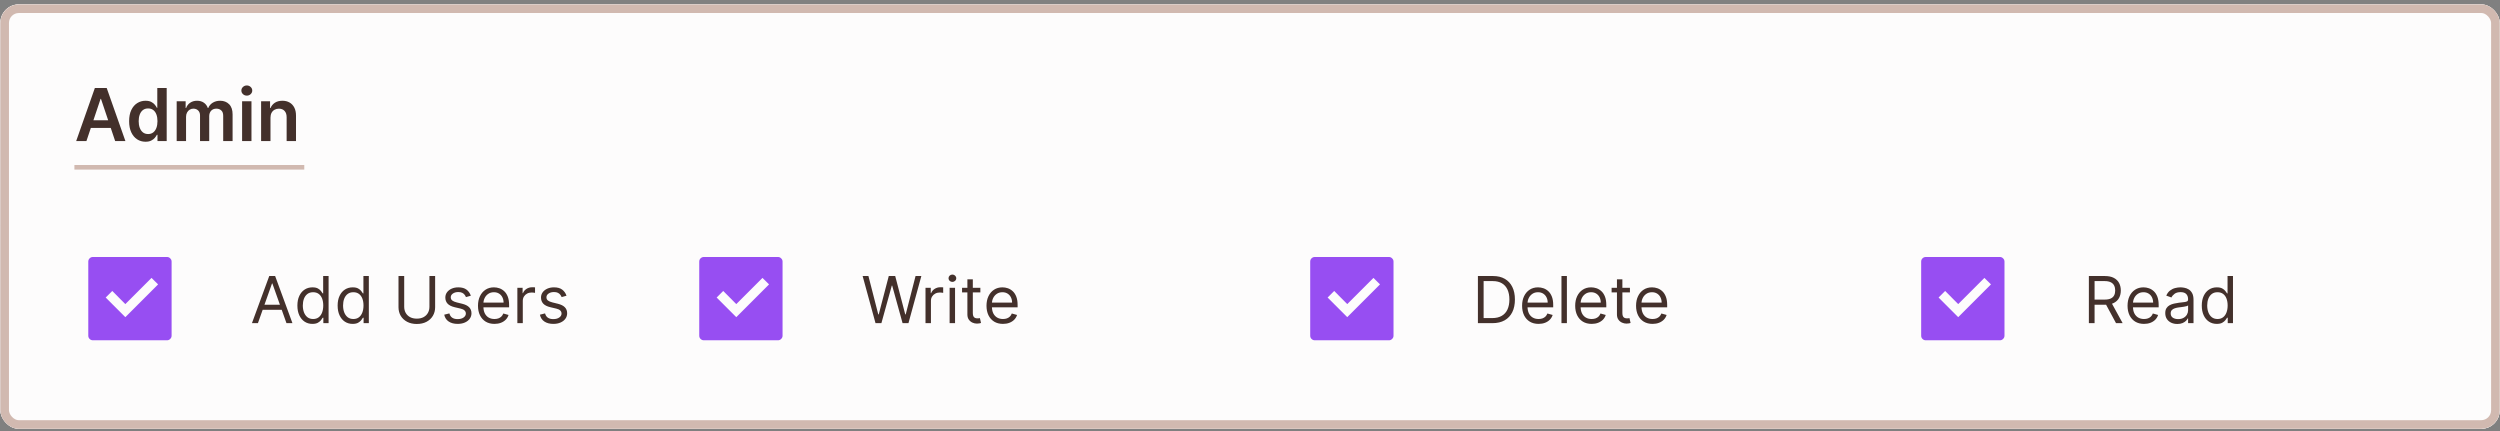 <svg width="522" height="90" viewBox="0 0 522 90" fill="none" xmlns="http://www.w3.org/2000/svg">
<rect x="0" y="0" width="522" height="90" fill="#808080" stroke="none"/>
<g clip-path="url(#clip0_23373_174789)">
<rect x="0.072" y="0.918" width="521.87" height="88.616" rx="3.866" fill="#FDFCFC"/>
<rect width="521.87" height="46.093" transform="translate(0.072 0.918)" fill="#FDFCFC"/>
<g clip-path="url(#clip1_23373_174789)">
<g clip-path="url(#clip2_23373_174789)">
<path d="M18.049 29.448H15.908L19.805 18.378H22.281L26.183 29.448H24.043L21.086 20.648H21L18.049 29.448ZM18.119 25.107H23.957V26.718H18.119V25.107ZM30.383 29.594C29.731 29.594 29.147 29.426 28.632 29.091C28.117 28.756 27.71 28.269 27.41 27.632C27.111 26.994 26.962 26.219 26.962 25.307C26.962 24.385 27.113 23.607 27.416 22.972C27.722 22.334 28.135 21.853 28.654 21.529C29.173 21.201 29.751 21.037 30.389 21.037C30.875 21.037 31.275 21.12 31.589 21.286C31.902 21.448 32.151 21.644 32.335 21.875C32.519 22.102 32.661 22.316 32.762 22.518H32.843V18.378H34.805V29.448H32.881V28.14H32.762C32.661 28.341 32.515 28.556 32.324 28.783C32.133 29.006 31.881 29.197 31.567 29.356C31.254 29.514 30.859 29.594 30.383 29.594ZM30.929 27.988C31.344 27.988 31.697 27.877 31.989 27.653C32.281 27.426 32.502 27.111 32.654 26.707C32.805 26.304 32.881 25.833 32.881 25.297C32.881 24.76 32.805 24.293 32.654 23.897C32.506 23.5 32.286 23.192 31.994 22.972C31.706 22.752 31.351 22.642 30.929 22.642C30.493 22.642 30.129 22.756 29.837 22.983C29.546 23.21 29.326 23.524 29.178 23.924C29.03 24.324 28.956 24.781 28.956 25.297C28.956 25.815 29.03 26.279 29.178 26.686C29.329 27.089 29.551 27.408 29.843 27.642C30.138 27.873 30.5 27.988 30.929 27.988ZM36.89 29.448V21.145H38.76V22.556H38.858C39.031 22.08 39.317 21.709 39.717 21.443C40.117 21.172 40.594 21.037 41.149 21.037C41.712 21.037 42.185 21.174 42.571 21.448C42.96 21.718 43.234 22.088 43.392 22.556H43.479C43.663 22.095 43.973 21.727 44.409 21.453C44.848 21.176 45.369 21.037 45.971 21.037C46.735 21.037 47.358 21.279 47.841 21.762C48.324 22.244 48.565 22.949 48.565 23.875V29.448H46.603V24.178C46.603 23.662 46.466 23.286 46.192 23.048C45.919 22.806 45.583 22.686 45.187 22.686C44.715 22.686 44.346 22.834 44.079 23.129C43.816 23.421 43.684 23.801 43.684 24.27V29.448H41.766V24.096C41.766 23.668 41.636 23.325 41.376 23.07C41.12 22.814 40.785 22.686 40.371 22.686C40.09 22.686 39.834 22.758 39.603 22.902C39.373 23.043 39.189 23.242 39.052 23.502C38.915 23.758 38.847 24.057 38.847 24.399V29.448H36.89ZM50.55 29.448V21.145H52.507V29.448H50.55ZM51.534 19.967C51.224 19.967 50.958 19.864 50.734 19.659C50.511 19.45 50.399 19.199 50.399 18.907C50.399 18.612 50.511 18.362 50.734 18.156C50.958 17.947 51.224 17.843 51.534 17.843C51.848 17.843 52.114 17.947 52.334 18.156C52.558 18.362 52.669 18.612 52.669 18.907C52.669 19.199 52.558 19.45 52.334 19.659C52.114 19.864 51.848 19.967 51.534 19.967ZM56.476 24.583V29.448H54.519V21.145H56.389V22.556H56.487C56.678 22.091 56.982 21.722 57.4 21.448C57.822 21.174 58.343 21.037 58.962 21.037C59.535 21.037 60.034 21.16 60.46 21.405C60.888 21.65 61.22 22.005 61.454 22.47C61.692 22.934 61.809 23.498 61.806 24.161V29.448H59.849V24.464C59.849 23.909 59.705 23.475 59.416 23.161C59.132 22.848 58.737 22.691 58.233 22.691C57.89 22.691 57.586 22.767 57.319 22.918C57.056 23.066 56.849 23.28 56.698 23.561C56.55 23.843 56.476 24.183 56.476 24.583Z" fill="#43302B"/>
</g>
</g>
<rect width="48" height="0.966" transform="translate(15.535 34.448)" fill="#D1B9B0"/>
<rect width="521.87" height="42.523" transform="translate(0.072 47.011)" fill="#FDFCFC"/>
<path d="M19.401 53.658H34.864C35.135 53.658 35.36 53.755 35.541 53.948C35.734 54.129 35.831 54.354 35.831 54.625V70.088C35.831 70.358 35.734 70.584 35.541 70.764C35.36 70.957 35.135 71.054 34.864 71.054H19.401C19.131 71.054 18.899 70.957 18.706 70.764C18.525 70.584 18.435 70.358 18.435 70.088V54.625C18.435 54.354 18.525 54.129 18.706 53.948C18.899 53.755 19.131 53.658 19.401 53.658ZM26.166 66.222L33.009 59.38L31.636 58.027L26.166 63.496L23.441 60.752L22.069 62.124L26.166 66.222Z" fill="#974EF2"/>
<path d="M53.855 67.474H52.606L56.219 57.634H57.449L61.062 67.474H59.813L56.872 59.191H56.795L53.855 67.474ZM54.316 63.63H59.352V64.687H54.316V63.63ZM65.228 67.628C64.613 67.628 64.07 67.472 63.599 67.162C63.128 66.848 62.76 66.406 62.494 65.836C62.228 65.262 62.095 64.585 62.095 63.803C62.095 63.028 62.228 62.355 62.494 61.785C62.76 61.215 63.13 60.775 63.604 60.464C64.078 60.153 64.625 59.998 65.247 59.998C65.727 59.998 66.107 60.078 66.385 60.238C66.667 60.395 66.882 60.575 67.029 60.776C67.18 60.975 67.297 61.138 67.38 61.267H67.476V57.634H68.61V67.474H67.515V66.34H67.38C67.297 66.475 67.178 66.644 67.025 66.85C66.871 67.051 66.651 67.232 66.366 67.392C66.081 67.549 65.702 67.628 65.228 67.628ZM65.381 66.609C65.836 66.609 66.221 66.491 66.534 66.254C66.848 66.013 67.087 65.682 67.25 65.259C67.414 64.833 67.495 64.341 67.495 63.784C67.495 63.233 67.415 62.751 67.255 62.338C67.095 61.922 66.858 61.598 66.544 61.367C66.23 61.134 65.843 61.017 65.381 61.017C64.901 61.017 64.501 61.14 64.18 61.387C63.863 61.63 63.624 61.962 63.464 62.381C63.307 62.798 63.229 63.265 63.229 63.784C63.229 64.309 63.309 64.787 63.469 65.216C63.632 65.642 63.873 65.981 64.19 66.234C64.51 66.484 64.907 66.609 65.381 66.609ZM73.631 67.628C73.016 67.628 72.473 67.472 72.002 67.162C71.531 66.848 71.163 66.406 70.897 65.836C70.631 65.262 70.498 64.585 70.498 63.803C70.498 63.028 70.631 62.355 70.897 61.785C71.163 61.215 71.533 60.775 72.007 60.464C72.481 60.153 73.029 59.998 73.65 59.998C74.131 59.998 74.51 60.078 74.789 60.238C75.071 60.395 75.285 60.575 75.433 60.776C75.583 60.975 75.7 61.138 75.784 61.267H75.88V57.634H77.013V67.474H75.918V66.34H75.784C75.7 66.475 75.582 66.644 75.428 66.85C75.274 67.051 75.055 67.232 74.77 67.392C74.485 67.549 74.105 67.628 73.631 67.628ZM73.785 66.609C74.24 66.609 74.624 66.491 74.938 66.254C75.252 66.013 75.49 65.682 75.654 65.259C75.817 64.833 75.899 64.341 75.899 63.784C75.899 63.233 75.819 62.751 75.659 62.338C75.498 61.922 75.261 61.598 74.947 61.367C74.633 61.134 74.246 61.017 73.785 61.017C73.304 61.017 72.904 61.14 72.584 61.387C72.266 61.63 72.028 61.962 71.868 62.381C71.711 62.798 71.632 63.265 71.632 63.784C71.632 64.309 71.712 64.787 71.873 65.216C72.036 65.642 72.276 65.981 72.593 66.234C72.913 66.484 73.311 66.609 73.785 66.609ZM89.664 57.634H90.856V64.149C90.856 64.822 90.697 65.422 90.38 65.951C90.066 66.476 89.623 66.891 89.049 67.195C88.476 67.496 87.803 67.647 87.031 67.647C86.259 67.647 85.587 67.496 85.013 67.195C84.44 66.891 83.995 66.476 83.677 65.951C83.364 65.422 83.207 64.822 83.207 64.149V57.634H84.398V64.053C84.398 64.534 84.504 64.961 84.715 65.336C84.927 65.708 85.228 66.001 85.619 66.215C86.013 66.427 86.484 66.532 87.031 66.532C87.579 66.532 88.05 66.427 88.444 66.215C88.838 66.001 89.139 65.708 89.347 65.336C89.558 64.961 89.664 64.534 89.664 64.053V57.634ZM98.309 61.747L97.29 62.035C97.226 61.865 97.132 61.7 97.007 61.54C96.885 61.377 96.719 61.242 96.507 61.137C96.296 61.031 96.025 60.978 95.695 60.978C95.244 60.978 94.867 61.082 94.566 61.291C94.268 61.495 94.119 61.757 94.119 62.074C94.119 62.355 94.222 62.578 94.427 62.742C94.632 62.905 94.952 63.041 95.388 63.15L96.483 63.419C97.143 63.579 97.635 63.824 97.958 64.154C98.282 64.481 98.444 64.902 98.444 65.418C98.444 65.841 98.322 66.219 98.078 66.552C97.838 66.885 97.502 67.147 97.069 67.34C96.637 67.532 96.134 67.628 95.561 67.628C94.808 67.628 94.185 67.465 93.692 67.138C93.198 66.811 92.886 66.334 92.755 65.706L93.831 65.437C93.933 65.834 94.127 66.132 94.412 66.331C94.701 66.529 95.077 66.629 95.541 66.629C96.07 66.629 96.49 66.516 96.8 66.292C97.114 66.065 97.271 65.793 97.271 65.475C97.271 65.219 97.181 65.004 97.002 64.832C96.823 64.655 96.547 64.524 96.176 64.438L94.946 64.149C94.27 63.989 93.773 63.741 93.456 63.405C93.142 63.065 92.985 62.641 92.985 62.131C92.985 61.715 93.102 61.347 93.336 61.026C93.573 60.706 93.895 60.455 94.302 60.272C94.712 60.089 95.176 59.998 95.695 59.998C96.425 59.998 96.999 60.158 97.415 60.478C97.835 60.799 98.133 61.222 98.309 61.747ZM103.245 67.628C102.533 67.628 101.92 67.471 101.404 67.157C100.892 66.84 100.496 66.398 100.218 65.831C99.942 65.261 99.804 64.598 99.804 63.842C99.804 63.086 99.942 62.42 100.218 61.843C100.496 61.263 100.884 60.812 101.38 60.488C101.88 60.161 102.463 59.998 103.129 59.998C103.514 59.998 103.893 60.062 104.268 60.19C104.643 60.318 104.984 60.527 105.291 60.815C105.599 61.1 105.844 61.478 106.026 61.949C106.209 62.42 106.3 62.999 106.3 63.688V64.168H100.612V63.188H105.147C105.147 62.772 105.064 62.4 104.897 62.074C104.734 61.747 104.5 61.489 104.196 61.3C103.895 61.111 103.539 61.017 103.129 61.017C102.678 61.017 102.287 61.129 101.957 61.353C101.63 61.574 101.379 61.862 101.203 62.218C101.026 62.573 100.938 62.955 100.938 63.361V64.015C100.938 64.572 101.034 65.045 101.227 65.432C101.422 65.817 101.693 66.11 102.039 66.311C102.385 66.51 102.787 66.609 103.245 66.609C103.542 66.609 103.812 66.568 104.052 66.484C104.295 66.398 104.505 66.27 104.681 66.1C104.857 65.927 104.993 65.712 105.09 65.456L106.185 65.764C106.07 66.135 105.876 66.462 105.604 66.744C105.331 67.022 104.995 67.24 104.595 67.397C104.194 67.551 103.744 67.628 103.245 67.628ZM108.025 67.474V60.094H109.121V61.209H109.198C109.332 60.844 109.576 60.547 109.928 60.32C110.28 60.093 110.677 59.979 111.119 59.979C111.203 59.979 111.307 59.98 111.432 59.984C111.557 59.987 111.651 59.992 111.715 59.998V61.151C111.677 61.142 111.589 61.127 111.451 61.108C111.316 61.086 111.174 61.074 111.023 61.074C110.665 61.074 110.344 61.15 110.062 61.3C109.784 61.447 109.563 61.653 109.399 61.915C109.239 62.175 109.159 62.471 109.159 62.804V67.474H108.025ZM118.287 61.747L117.268 62.035C117.204 61.865 117.11 61.7 116.985 61.54C116.863 61.377 116.696 61.242 116.485 61.137C116.274 61.031 116.003 60.978 115.673 60.978C115.221 60.978 114.845 61.082 114.544 61.291C114.246 61.495 114.097 61.757 114.097 62.074C114.097 62.355 114.2 62.578 114.405 62.742C114.61 62.905 114.93 63.041 115.366 63.15L116.461 63.419C117.121 63.579 117.613 63.824 117.936 64.154C118.26 64.481 118.421 64.902 118.421 65.418C118.421 65.841 118.3 66.219 118.056 66.552C117.816 66.885 117.48 67.147 117.047 67.34C116.615 67.532 116.112 67.628 115.539 67.628C114.786 67.628 114.163 67.465 113.67 67.138C113.176 66.811 112.864 66.334 112.733 65.706L113.809 65.437C113.911 65.834 114.105 66.132 114.39 66.331C114.679 66.529 115.055 66.629 115.519 66.629C116.048 66.629 116.467 66.516 116.778 66.292C117.092 66.065 117.249 65.793 117.249 65.475C117.249 65.219 117.159 65.004 116.98 64.832C116.801 64.655 116.525 64.524 116.154 64.438L114.924 64.149C114.248 63.989 113.751 63.741 113.434 63.405C113.12 63.065 112.963 62.641 112.963 62.131C112.963 61.715 113.08 61.347 113.314 61.026C113.551 60.706 113.873 60.455 114.28 60.272C114.69 60.089 115.154 59.998 115.673 59.998C116.403 59.998 116.977 60.158 117.393 60.478C117.813 60.799 118.111 61.222 118.287 61.747Z" fill="#43302B"/>
<path d="M146.97 53.658H162.433C162.703 53.658 162.929 53.755 163.109 53.948C163.302 54.129 163.399 54.354 163.399 54.625V70.088C163.399 70.358 163.302 70.584 163.109 70.764C162.929 70.957 162.703 71.054 162.433 71.054H146.97C146.699 71.054 146.467 70.957 146.274 70.764C146.094 70.584 146.003 70.358 146.003 70.088V54.625C146.003 54.354 146.094 54.129 146.274 53.948C146.467 53.755 146.699 53.658 146.97 53.658ZM153.735 66.222L160.577 59.38L159.205 58.027L153.735 63.496L151.009 60.752L149.637 62.124L153.735 66.222Z" fill="#974EF2"/>
<path d="M182.807 67.474L180.116 57.634H181.327L183.384 65.648H183.48L185.575 57.634H186.92L189.015 65.648H189.111L191.167 57.634H192.378L189.687 67.474H188.457L186.286 59.633H186.209L184.037 67.474H182.807ZM193.246 67.474V60.094H194.342V61.209H194.419C194.553 60.844 194.797 60.547 195.149 60.32C195.501 60.093 195.899 59.979 196.341 59.979C196.424 59.979 196.528 59.98 196.653 59.984C196.778 59.987 196.872 59.992 196.936 59.998V61.151C196.898 61.142 196.81 61.127 196.672 61.108C196.538 61.086 196.395 61.074 196.245 61.074C195.886 61.074 195.565 61.15 195.284 61.3C195.005 61.447 194.784 61.653 194.621 61.915C194.46 62.175 194.38 62.471 194.38 62.804V67.474H193.246ZM198.28 67.474V60.094H199.414V67.474H198.28ZM198.857 58.864C198.636 58.864 198.445 58.789 198.285 58.638C198.128 58.488 198.05 58.307 198.05 58.095C198.05 57.884 198.128 57.703 198.285 57.553C198.445 57.402 198.636 57.327 198.857 57.327C199.078 57.327 199.267 57.402 199.424 57.553C199.584 57.703 199.664 57.884 199.664 58.095C199.664 58.307 199.584 58.488 199.424 58.638C199.267 58.789 199.078 58.864 198.857 58.864ZM204.701 60.094V61.055H200.876V60.094H204.701ZM201.991 58.326H203.125V65.36C203.125 65.68 203.171 65.921 203.264 66.081C203.36 66.238 203.482 66.343 203.629 66.398C203.78 66.449 203.938 66.475 204.105 66.475C204.23 66.475 204.332 66.468 204.412 66.456C204.493 66.439 204.557 66.427 204.605 66.417L204.835 67.436C204.758 67.465 204.651 67.493 204.513 67.522C204.376 67.554 204.201 67.57 203.99 67.57C203.669 67.57 203.355 67.501 203.048 67.364C202.744 67.226 202.491 67.016 202.289 66.734C202.09 66.452 201.991 66.097 201.991 65.668V58.326ZM209.421 67.628C208.71 67.628 208.097 67.471 207.581 67.157C207.069 66.84 206.673 66.398 206.394 65.831C206.119 65.261 205.981 64.598 205.981 63.842C205.981 63.086 206.119 62.42 206.394 61.843C206.673 61.263 207.061 60.812 207.557 60.488C208.057 60.161 208.64 59.998 209.306 59.998C209.69 59.998 210.07 60.062 210.445 60.19C210.819 60.318 211.161 60.527 211.468 60.815C211.776 61.1 212.021 61.478 212.203 61.949C212.386 62.42 212.477 62.999 212.477 63.688V64.168H206.788V63.188H211.324C211.324 62.772 211.241 62.4 211.074 62.074C210.911 61.747 210.677 61.489 210.373 61.3C210.072 61.111 209.716 61.017 209.306 61.017C208.854 61.017 208.464 61.129 208.134 61.353C207.807 61.574 207.556 61.862 207.379 62.218C207.203 62.573 207.115 62.955 207.115 63.361V64.015C207.115 64.572 207.211 65.045 207.403 65.432C207.599 65.817 207.869 66.11 208.215 66.311C208.561 66.51 208.963 66.609 209.421 66.609C209.719 66.609 209.988 66.568 210.229 66.484C210.472 66.398 210.682 66.27 210.858 66.1C211.034 65.927 211.17 65.712 211.266 65.456L212.362 65.764C212.246 66.135 212.053 66.462 211.78 66.744C211.508 67.022 211.172 67.24 210.771 67.397C210.371 67.551 209.921 67.628 209.421 67.628Z" fill="#43302B"/>
<path d="M274.538 53.658H290.001C290.272 53.658 290.497 53.755 290.677 53.948C290.871 54.129 290.967 54.354 290.967 54.625V70.088C290.967 70.358 290.871 70.584 290.677 70.764C290.497 70.957 290.272 71.054 290.001 71.054H274.538C274.268 71.054 274.036 70.957 273.842 70.764C273.662 70.584 273.572 70.358 273.572 70.088V54.625C273.572 54.354 273.662 54.129 273.842 53.948C274.036 53.755 274.268 53.658 274.538 53.658ZM281.303 66.222L288.145 59.38L286.773 58.027L281.303 63.496L278.578 60.752L277.205 62.124L281.303 66.222Z" fill="#974EF2"/>
<path d="M311.625 67.474H308.588V57.634H311.759C312.714 57.634 313.53 57.831 314.21 58.225C314.889 58.616 315.409 59.178 315.771 59.912C316.133 60.642 316.314 61.516 316.314 62.535C316.314 63.56 316.131 64.442 315.766 65.182C315.401 65.919 314.869 66.486 314.171 66.883C313.473 67.277 312.624 67.474 311.625 67.474ZM309.78 66.417H311.548C312.361 66.417 313.036 66.26 313.57 65.946C314.105 65.632 314.504 65.186 314.767 64.606C315.03 64.026 315.161 63.336 315.161 62.535C315.161 61.74 315.031 61.057 314.772 60.483C314.512 59.907 314.125 59.465 313.609 59.157C313.093 58.846 312.451 58.691 311.682 58.691H309.78V66.417ZM321.253 67.628C320.542 67.628 319.929 67.471 319.413 67.157C318.9 66.84 318.505 66.398 318.226 65.831C317.951 65.261 317.813 64.598 317.813 63.842C317.813 63.086 317.951 62.42 318.226 61.843C318.505 61.263 318.892 60.812 319.389 60.488C319.889 60.161 320.472 59.998 321.138 59.998C321.522 59.998 321.902 60.062 322.277 60.19C322.651 60.318 322.992 60.527 323.3 60.815C323.607 61.1 323.852 61.478 324.035 61.949C324.218 62.42 324.309 62.999 324.309 63.688V64.168H318.62V63.188H323.156C323.156 62.772 323.073 62.4 322.906 62.074C322.743 61.747 322.509 61.489 322.204 61.3C321.903 61.111 321.548 61.017 321.138 61.017C320.686 61.017 320.295 61.129 319.966 61.353C319.639 61.574 319.387 61.862 319.211 62.218C319.035 62.573 318.947 62.955 318.947 63.361V64.015C318.947 64.572 319.043 65.045 319.235 65.432C319.431 65.817 319.701 66.11 320.047 66.311C320.393 66.51 320.795 66.609 321.253 66.609C321.551 66.609 321.82 66.568 322.06 66.484C322.304 66.398 322.514 66.27 322.69 66.1C322.866 65.927 323.002 65.712 323.098 65.456L324.194 65.764C324.078 66.135 323.885 66.462 323.612 66.744C323.34 67.022 323.004 67.24 322.603 67.397C322.203 67.551 321.753 67.628 321.253 67.628ZM327.168 57.634V67.474H326.034V57.634H327.168ZM332.339 67.628C331.628 67.628 331.014 67.471 330.499 67.157C329.986 66.84 329.59 66.398 329.312 65.831C329.036 65.261 328.899 64.598 328.899 63.842C328.899 63.086 329.036 62.42 329.312 61.843C329.59 61.263 329.978 60.812 330.475 60.488C330.974 60.161 331.557 59.998 332.223 59.998C332.608 59.998 332.987 60.062 333.362 60.19C333.737 60.318 334.078 60.527 334.386 60.815C334.693 61.1 334.938 61.478 335.121 61.949C335.303 62.42 335.395 62.999 335.395 63.688V64.168H329.706V63.188H334.241C334.241 62.772 334.158 62.4 333.992 62.074C333.828 61.747 333.594 61.489 333.29 61.3C332.989 61.111 332.633 61.017 332.223 61.017C331.772 61.017 331.381 61.129 331.051 61.353C330.724 61.574 330.473 61.862 330.297 62.218C330.121 62.573 330.033 62.955 330.033 63.361V64.015C330.033 64.572 330.129 65.045 330.321 65.432C330.516 65.817 330.787 66.11 331.133 66.311C331.479 66.51 331.881 66.609 332.339 66.609C332.637 66.609 332.906 66.568 333.146 66.484C333.389 66.398 333.599 66.27 333.775 66.1C333.952 65.927 334.088 65.712 334.184 65.456L335.279 65.764C335.164 66.135 334.97 66.462 334.698 66.744C334.426 67.022 334.089 67.24 333.689 67.397C333.288 67.551 332.838 67.628 332.339 67.628ZM340.329 60.094V61.055H336.504V60.094H340.329ZM337.619 58.326H338.753V65.36C338.753 65.68 338.799 65.921 338.892 66.081C338.988 66.238 339.11 66.343 339.257 66.398C339.408 66.449 339.567 66.475 339.733 66.475C339.858 66.475 339.961 66.468 340.041 66.456C340.121 66.439 340.185 66.427 340.233 66.417L340.463 67.436C340.387 67.465 340.279 67.493 340.142 67.522C340.004 67.554 339.829 67.57 339.618 67.57C339.298 67.57 338.984 67.501 338.676 67.364C338.372 67.226 338.119 67.016 337.917 66.734C337.718 66.452 337.619 66.097 337.619 65.668V58.326ZM345.05 67.628C344.338 67.628 343.725 67.471 343.209 67.157C342.697 66.84 342.301 66.398 342.023 65.831C341.747 65.261 341.609 64.598 341.609 63.842C341.609 63.086 341.747 62.42 342.023 61.843C342.301 61.263 342.689 60.812 343.185 60.488C343.685 60.161 344.268 59.998 344.934 59.998C345.319 59.998 345.698 60.062 346.073 60.19C346.448 60.318 346.789 60.527 347.096 60.815C347.404 61.1 347.649 61.478 347.831 61.949C348.014 62.42 348.105 62.999 348.105 63.688V64.168H342.417V63.188H346.952C346.952 62.772 346.869 62.4 346.702 62.074C346.539 61.747 346.305 61.489 346.001 61.3C345.7 61.111 345.344 61.017 344.934 61.017C344.483 61.017 344.092 61.129 343.762 61.353C343.435 61.574 343.184 61.862 343.008 62.218C342.831 62.573 342.743 62.955 342.743 63.361V64.015C342.743 64.572 342.839 65.045 343.032 65.432C343.227 65.817 343.498 66.11 343.844 66.311C344.189 66.51 344.591 66.609 345.05 66.609C345.347 66.609 345.616 66.568 345.857 66.484C346.1 66.398 346.31 66.27 346.486 66.1C346.662 65.927 346.798 65.712 346.895 65.456L347.99 65.764C347.875 66.135 347.681 66.462 347.409 66.744C347.136 67.022 346.8 67.24 346.4 67.397C345.999 67.551 345.549 67.628 345.05 67.628Z" fill="#43302B"/>
<path d="M402.106 53.658H417.569C417.84 53.658 418.065 53.755 418.246 53.948C418.439 54.129 418.536 54.354 418.536 54.625V70.088C418.536 70.358 418.439 70.584 418.246 70.764C418.065 70.957 417.84 71.054 417.569 71.054H402.106C401.836 71.054 401.604 70.957 401.411 70.764C401.23 70.584 401.14 70.358 401.14 70.088V54.625C401.14 54.354 401.23 54.129 401.411 53.948C401.604 53.755 401.836 53.658 402.106 53.658ZM408.871 66.222L415.714 59.38L414.341 58.027L408.871 63.496L406.146 60.752L404.774 62.124L408.871 66.222Z" fill="#974EF2"/>
<path d="M436.156 67.474V57.634H439.481C440.25 57.634 440.881 57.766 441.374 58.028C441.868 58.288 442.233 58.645 442.47 59.1C442.707 59.554 442.825 60.072 442.825 60.651C442.825 61.231 442.707 61.745 442.47 62.194C442.233 62.642 441.869 62.995 441.379 63.251C440.889 63.504 440.263 63.63 439.5 63.63H436.81V62.554H439.462C439.987 62.554 440.41 62.477 440.73 62.324C441.054 62.17 441.288 61.952 441.432 61.67C441.579 61.385 441.653 61.045 441.653 60.651C441.653 60.258 441.579 59.913 441.432 59.618C441.285 59.324 441.049 59.096 440.726 58.936C440.402 58.773 439.975 58.691 439.443 58.691H437.348V67.474H436.156ZM440.788 63.054L443.21 67.474H441.826L439.443 63.054H440.788ZM447.672 67.628C446.961 67.628 446.348 67.471 445.832 67.157C445.319 66.84 444.924 66.398 444.645 65.831C444.37 65.261 444.232 64.598 444.232 63.842C444.232 63.086 444.37 62.42 444.645 61.843C444.924 61.263 445.311 60.812 445.808 60.488C446.307 60.161 446.89 59.998 447.557 59.998C447.941 59.998 448.321 60.062 448.695 60.19C449.07 60.318 449.411 60.527 449.719 60.815C450.026 61.1 450.271 61.478 450.454 61.949C450.636 62.42 450.728 62.999 450.728 63.688V64.168H445.039V63.188H449.575C449.575 62.772 449.491 62.4 449.325 62.074C449.161 61.747 448.928 61.489 448.623 61.3C448.322 61.111 447.967 61.017 447.557 61.017C447.105 61.017 446.714 61.129 446.384 61.353C446.058 61.574 445.806 61.862 445.63 62.218C445.454 62.573 445.366 62.955 445.366 63.361V64.015C445.366 64.572 445.462 65.045 445.654 65.432C445.849 65.817 446.12 66.11 446.466 66.311C446.812 66.51 447.214 66.609 447.672 66.609C447.97 66.609 448.239 66.568 448.479 66.484C448.723 66.398 448.932 66.27 449.109 66.1C449.285 65.927 449.421 65.712 449.517 65.456L450.612 65.764C450.497 66.135 450.303 66.462 450.031 66.744C449.759 67.022 449.423 67.24 449.022 67.397C448.622 67.551 448.172 67.628 447.672 67.628ZM454.624 67.647C454.157 67.647 453.732 67.559 453.351 67.383C452.97 67.204 452.667 66.946 452.443 66.609C452.219 66.27 452.107 65.86 452.107 65.379C452.107 64.957 452.19 64.614 452.357 64.351C452.523 64.085 452.746 63.877 453.024 63.727C453.303 63.576 453.611 63.464 453.947 63.39C454.286 63.313 454.628 63.252 454.97 63.208C455.419 63.15 455.782 63.107 456.061 63.078C456.343 63.046 456.548 62.993 456.676 62.919C456.807 62.846 456.873 62.718 456.873 62.535V62.496C456.873 62.022 456.743 61.654 456.484 61.391C456.228 61.129 455.838 60.997 455.316 60.997C454.775 60.997 454.351 61.116 454.043 61.353C453.736 61.59 453.519 61.843 453.394 62.112L452.318 61.728C452.51 61.279 452.767 60.93 453.087 60.68C453.41 60.427 453.763 60.251 454.144 60.152C454.528 60.049 454.906 59.998 455.278 59.998C455.515 59.998 455.787 60.027 456.095 60.084C456.405 60.139 456.705 60.253 456.993 60.426C457.285 60.599 457.526 60.86 457.719 61.209C457.911 61.558 458.007 62.026 458.007 62.612V67.474H456.873V66.475H456.815C456.738 66.635 456.61 66.806 456.431 66.989C456.252 67.171 456.013 67.327 455.715 67.455C455.417 67.583 455.054 67.647 454.624 67.647ZM454.797 66.629C455.246 66.629 455.624 66.54 455.931 66.364C456.242 66.188 456.476 65.961 456.633 65.682C456.793 65.403 456.873 65.11 456.873 64.803V63.765C456.825 63.823 456.719 63.875 456.556 63.923C456.396 63.968 456.21 64.008 455.999 64.044C455.79 64.076 455.587 64.104 455.388 64.13C455.193 64.153 455.034 64.172 454.913 64.188C454.618 64.226 454.343 64.289 454.086 64.375C453.833 64.458 453.628 64.585 453.471 64.755C453.318 64.921 453.241 65.149 453.241 65.437C453.241 65.831 453.386 66.129 453.678 66.331C453.973 66.529 454.346 66.629 454.797 66.629ZM462.863 67.628C462.248 67.628 461.705 67.472 461.234 67.162C460.764 66.848 460.395 66.406 460.129 65.836C459.863 65.262 459.731 64.585 459.731 63.803C459.731 63.028 459.863 62.355 460.129 61.785C460.395 61.215 460.765 60.775 461.239 60.464C461.713 60.153 462.261 59.998 462.882 59.998C463.363 59.998 463.742 60.078 464.021 60.238C464.303 60.395 464.518 60.575 464.665 60.776C464.815 60.975 464.932 61.138 465.016 61.267H465.112V57.634H466.246V67.474H465.15V66.34H465.016C464.932 66.475 464.814 66.644 464.66 66.85C464.506 67.051 464.287 67.232 464.002 67.392C463.717 67.549 463.337 67.628 462.863 67.628ZM463.017 66.609C463.472 66.609 463.856 66.491 464.17 66.254C464.484 66.013 464.723 65.682 464.886 65.259C465.049 64.833 465.131 64.341 465.131 63.784C465.131 63.233 465.051 62.751 464.891 62.338C464.731 61.922 464.494 61.598 464.18 61.367C463.866 61.134 463.478 61.017 463.017 61.017C462.536 61.017 462.136 61.14 461.816 61.387C461.499 61.63 461.26 61.962 461.1 62.381C460.943 62.798 460.864 63.265 460.864 63.784C460.864 64.309 460.945 64.787 461.105 65.216C461.268 65.642 461.508 65.981 461.825 66.234C462.146 66.484 462.543 66.609 463.017 66.609Z" fill="#43302B"/>
</g>
<rect x="0.972" y="1.818" width="520.07" height="86.816" rx="2.966" stroke="#D1B9B0" stroke-width="1.8"/>
<defs>
<clipPath id="clip0_23373_174789">
<rect x="0.072" y="0.918" width="521.87" height="88.616" rx="3.866" fill="white"/>
</clipPath>
<clipPath id="clip1_23373_174789">
<rect width="48" height="20" fill="white" transform="translate(15.535 14.448)"/>
</clipPath>
<clipPath id="clip2_23373_174789">
<rect width="48" height="20" fill="white" transform="translate(15.535 14.448)"/>
</clipPath>
</defs>
</svg>

